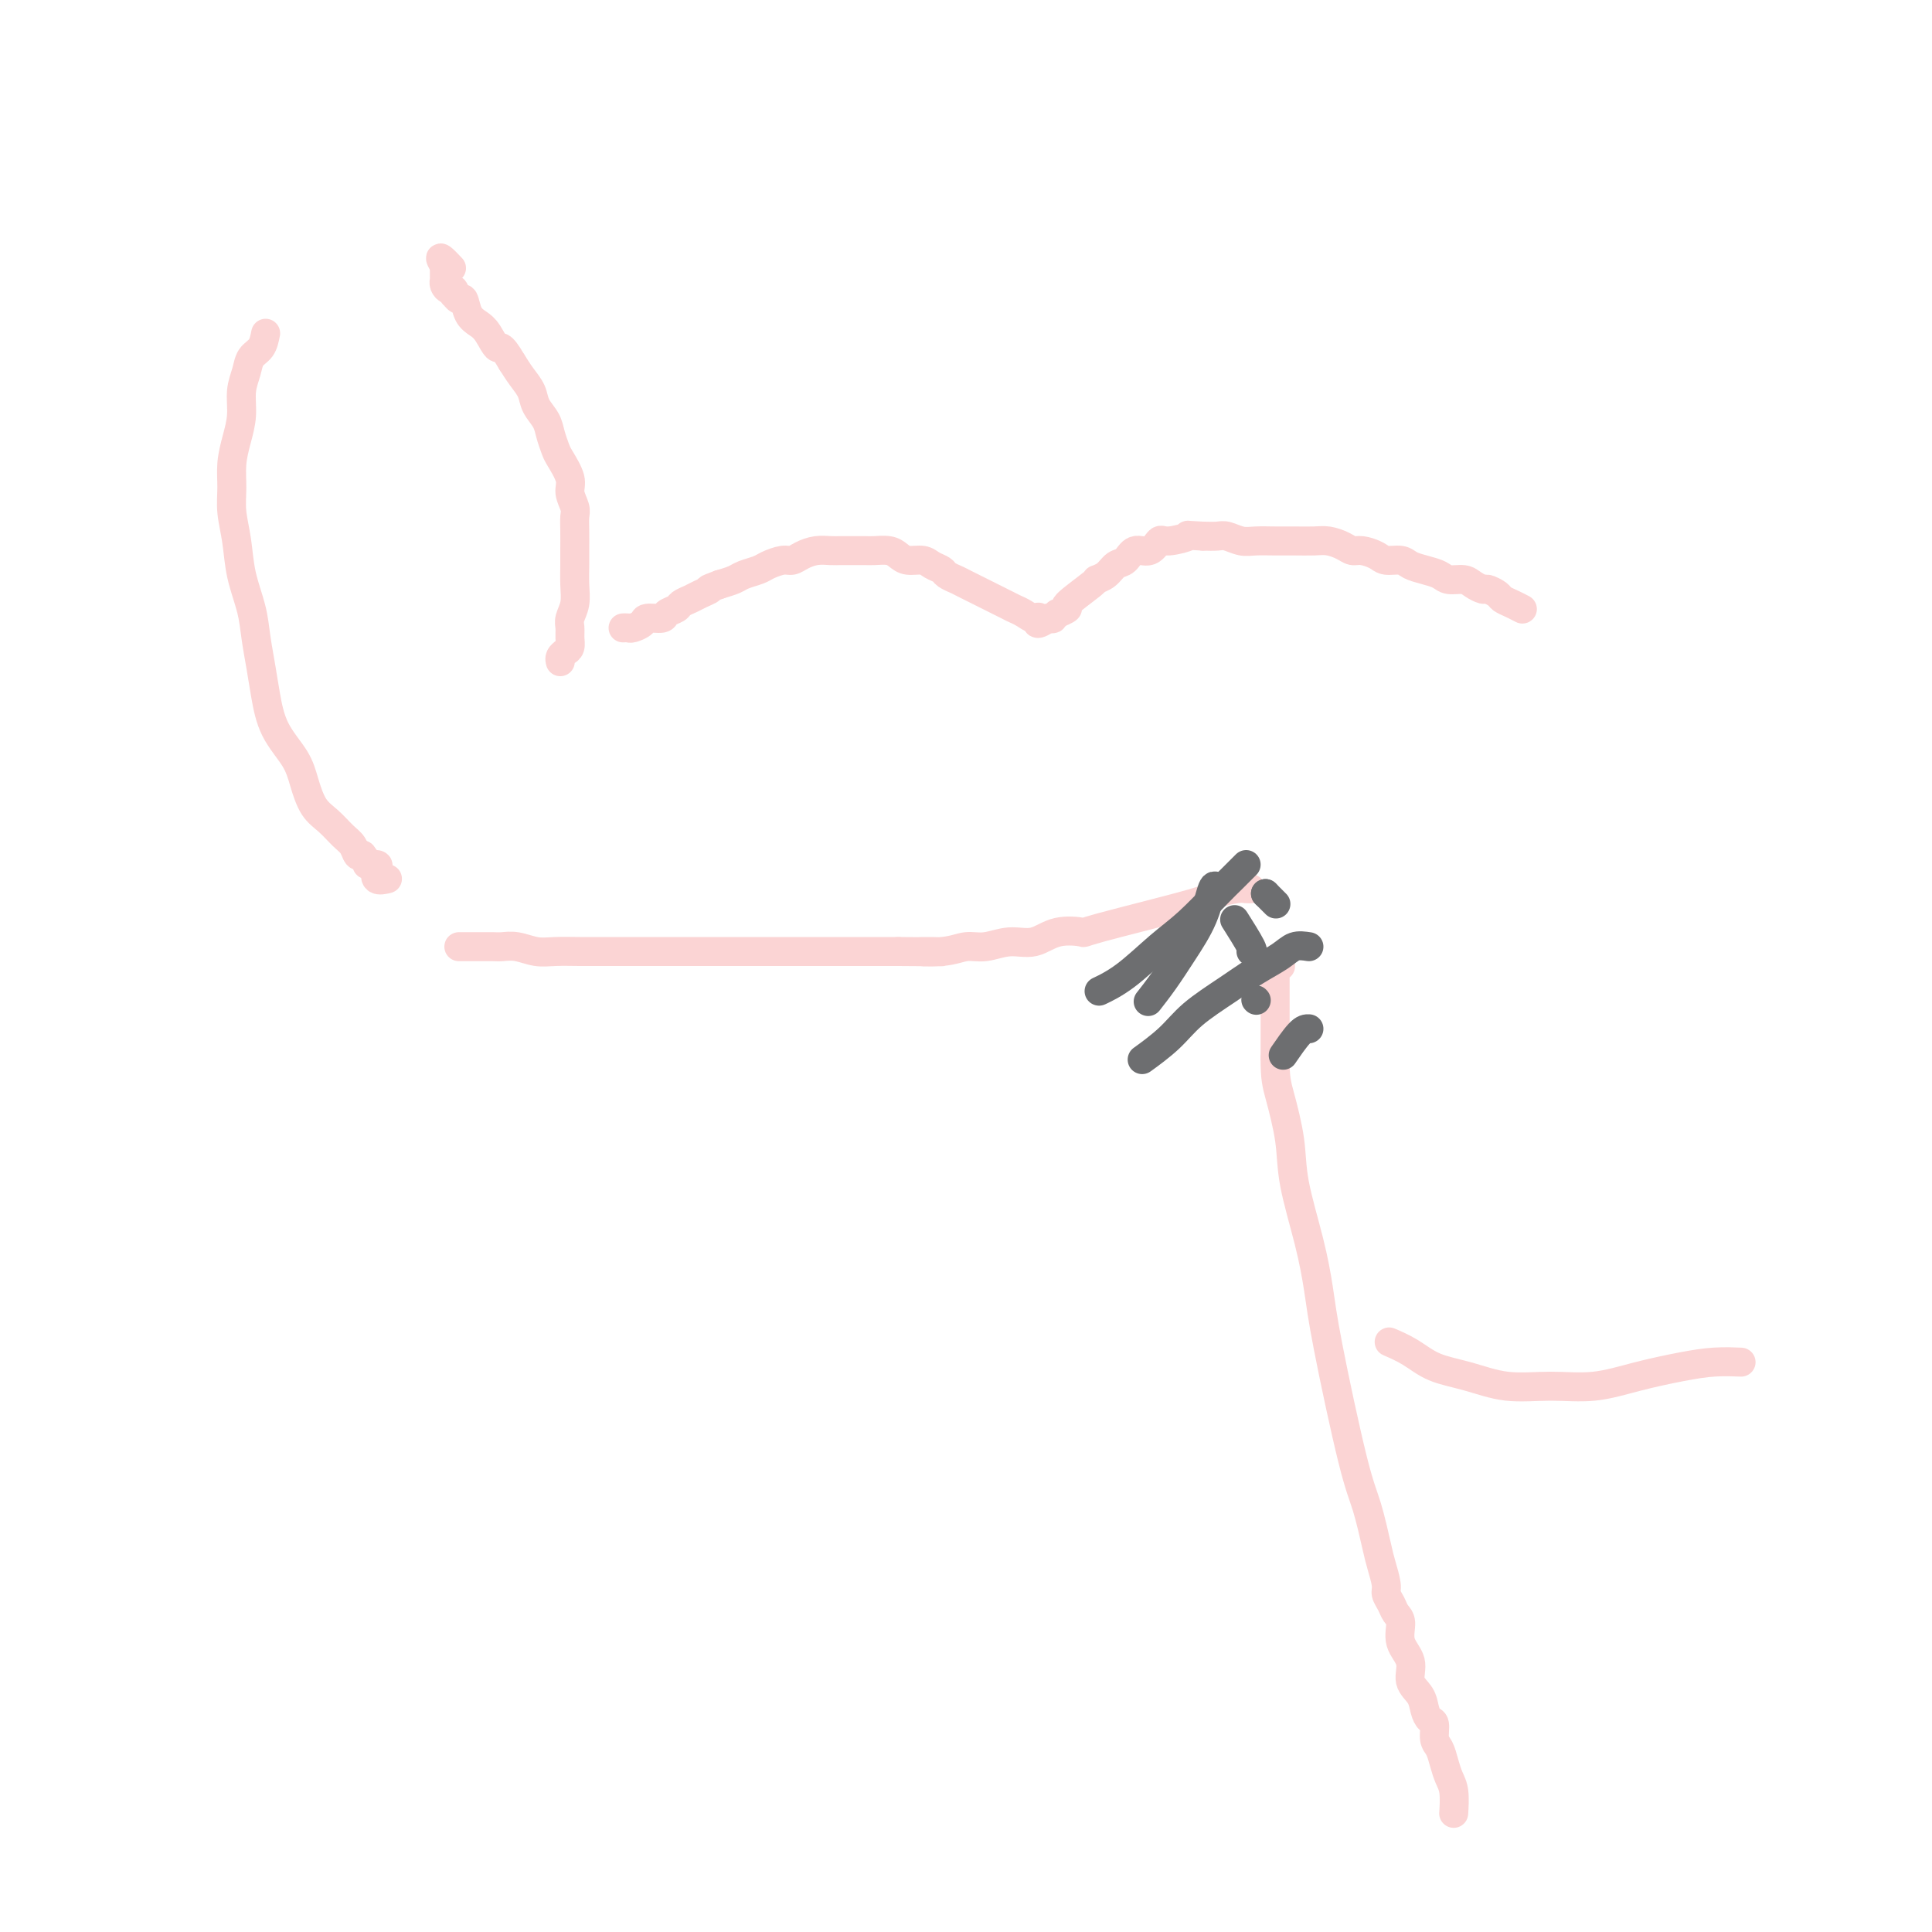 <svg viewBox='0 0 400 400' version='1.1' xmlns='http://www.w3.org/2000/svg' xmlns:xlink='http://www.w3.org/1999/xlink'><g fill='none' stroke='#FBD4D4' stroke-width='6' stroke-linecap='round' stroke-linejoin='round'><path d='M315,126c0.170,0.089 0.340,0.177 0,0c-0.340,-0.177 -1.189,-0.621 -2,-1c-0.811,-0.379 -1.582,-0.693 -2,-1c-0.418,-0.307 -0.481,-0.608 -1,-1c-0.519,-0.392 -1.494,-0.875 -2,-1c-0.506,-0.125 -0.543,0.107 -1,0c-0.457,-0.107 -1.332,-0.554 -2,-1c-0.668,-0.446 -1.127,-0.893 -2,-1c-0.873,-0.107 -2.158,0.125 -3,0c-0.842,-0.125 -1.241,-0.607 -2,-1c-0.759,-0.393 -1.879,-0.696 -3,-1c-1.121,-0.304 -2.243,-0.607 -3,-1c-0.757,-0.393 -1.147,-0.875 -2,-1c-0.853,-0.125 -2.167,0.107 -3,0c-0.833,-0.107 -1.185,-0.554 -2,-1c-0.815,-0.446 -2.093,-0.890 -3,-1c-0.907,-0.110 -1.442,0.114 -2,0c-0.558,-0.114 -1.138,-0.566 -2,-1c-0.862,-0.434 -2.005,-0.849 -3,-1c-0.995,-0.151 -1.841,-0.040 -3,0c-1.159,0.040 -2.632,0.007 -4,0c-1.368,-0.007 -2.631,0.012 -4,0c-1.369,-0.012 -2.845,-0.056 -4,0c-1.155,0.056 -1.990,0.211 -3,0c-1.010,-0.211 -2.195,-0.788 -3,-1c-0.805,-0.212 -1.230,-0.061 -2,0c-0.770,0.061 -1.885,0.030 -3,0'/><path d='M249,111c-4.486,-0.225 -2.700,-0.286 -3,0c-0.300,0.286 -2.685,0.921 -4,1c-1.315,0.079 -1.560,-0.397 -2,0c-0.440,0.397 -1.076,1.668 -2,2c-0.924,0.332 -2.136,-0.275 -3,0c-0.864,0.275 -1.379,1.433 -2,2c-0.621,0.567 -1.349,0.545 -2,1c-0.651,0.455 -1.226,1.389 -2,2c-0.774,0.611 -1.746,0.900 -2,1c-0.254,0.100 0.210,0.012 -1,1c-1.210,0.988 -4.094,3.053 -5,4c-0.906,0.947 0.165,0.776 0,1c-0.165,0.224 -1.564,0.845 -2,1c-0.436,0.155 0.093,-0.155 0,0c-0.093,0.155 -0.808,0.773 -1,1c-0.192,0.227 0.141,0.061 0,0c-0.141,-0.061 -0.754,-0.017 -1,0c-0.246,0.017 -0.123,0.009 0,0'/><path d='M217,128c-3.201,2.154 -2.202,0.539 -2,0c0.202,-0.539 -0.391,-0.001 -1,0c-0.609,0.001 -1.233,-0.535 -2,-1c-0.767,-0.465 -1.677,-0.860 -2,-1c-0.323,-0.140 -0.061,-0.027 -2,-1c-1.939,-0.973 -6.081,-3.034 -8,-4c-1.919,-0.966 -1.615,-0.837 -2,-1c-0.385,-0.163 -1.458,-0.617 -2,-1c-0.542,-0.383 -0.554,-0.694 -1,-1c-0.446,-0.306 -1.326,-0.608 -2,-1c-0.674,-0.392 -1.143,-0.876 -2,-1c-0.857,-0.124 -2.101,0.110 -3,0c-0.899,-0.110 -1.452,-0.565 -2,-1c-0.548,-0.435 -1.092,-0.849 -2,-1c-0.908,-0.151 -2.182,-0.040 -3,0c-0.818,0.040 -1.181,0.010 -2,0c-0.819,-0.010 -2.096,-0.000 -3,0c-0.904,0.000 -1.436,-0.010 -2,0c-0.564,0.010 -1.161,0.040 -2,0c-0.839,-0.040 -1.919,-0.151 -3,0c-1.081,0.151 -2.161,0.565 -3,1c-0.839,0.435 -1.436,0.890 -2,1c-0.564,0.110 -1.095,-0.125 -2,0c-0.905,0.125 -2.185,0.611 -3,1c-0.815,0.389 -1.167,0.682 -2,1c-0.833,0.318 -2.147,0.663 -3,1c-0.853,0.337 -1.244,0.668 -2,1c-0.756,0.332 -1.878,0.666 -3,1'/><path d='M149,121c-3.450,1.262 -2.075,0.915 -2,1c0.075,0.085 -1.150,0.600 -2,1c-0.850,0.400 -1.325,0.686 -2,1c-0.675,0.314 -1.551,0.658 -2,1c-0.449,0.342 -0.472,0.683 -1,1c-0.528,0.317 -1.560,0.611 -2,1c-0.440,0.389 -0.289,0.875 -1,1c-0.711,0.125 -2.285,-0.110 -3,0c-0.715,0.110 -0.570,0.565 -1,1c-0.430,0.435 -1.435,0.848 -2,1c-0.565,0.152 -0.691,0.041 -1,0c-0.309,-0.041 -0.803,-0.012 -1,0c-0.197,0.012 -0.099,0.006 0,0'/><path d='M116,137c-0.083,-0.327 -0.165,-0.654 0,-1c0.165,-0.346 0.579,-0.711 1,-1c0.421,-0.289 0.849,-0.502 1,-1c0.151,-0.498 0.026,-1.280 0,-2c-0.026,-0.720 0.045,-1.379 0,-2c-0.045,-0.621 -0.208,-1.204 0,-2c0.208,-0.796 0.788,-1.805 1,-3c0.212,-1.195 0.057,-2.575 0,-4c-0.057,-1.425 -0.014,-2.895 0,-4c0.014,-1.105 -0.001,-1.847 0,-3c0.001,-1.153 0.016,-2.719 0,-4c-0.016,-1.281 -0.064,-2.276 0,-3c0.064,-0.724 0.238,-1.176 0,-2c-0.238,-0.824 -0.890,-2.019 -1,-3c-0.110,-0.981 0.323,-1.746 0,-3c-0.323,-1.254 -1.400,-2.996 -2,-4c-0.600,-1.004 -0.723,-1.269 -1,-2c-0.277,-0.731 -0.707,-1.928 -1,-3c-0.293,-1.072 -0.449,-2.019 -1,-3c-0.551,-0.981 -1.498,-1.995 -2,-3c-0.502,-1.005 -0.558,-2.001 -1,-3c-0.442,-0.999 -1.269,-2.000 -2,-3c-0.731,-1.000 -1.365,-2.000 -2,-3'/><path d='M106,75c-2.439,-4.238 -2.537,-2.832 -3,-3c-0.463,-0.168 -1.290,-1.911 -2,-3c-0.710,-1.089 -1.304,-1.525 -2,-2c-0.696,-0.475 -1.493,-0.988 -2,-2c-0.507,-1.012 -0.724,-2.524 -1,-3c-0.276,-0.476 -0.613,0.083 -1,0c-0.387,-0.083 -0.826,-0.810 -1,-1c-0.174,-0.190 -0.085,0.155 0,0c0.085,-0.155 0.166,-0.811 0,-1c-0.166,-0.189 -0.580,0.090 -1,0c-0.420,-0.090 -0.844,-0.549 -1,-1c-0.156,-0.451 -0.042,-0.894 0,-1c0.042,-0.106 0.011,0.126 0,0c-0.011,-0.126 -0.003,-0.611 0,-1c0.003,-0.389 0.001,-0.683 0,-1c-0.001,-0.317 -0.000,-0.659 0,-1'/><path d='M92,55c-1.956,-3.111 0.156,-0.889 1,0c0.844,0.889 0.422,0.444 0,0'/><path d='M55,69c-0.218,1.109 -0.436,2.217 -1,3c-0.564,0.783 -1.474,1.240 -2,2c-0.526,0.760 -0.666,1.822 -1,3c-0.334,1.178 -0.860,2.470 -1,4c-0.140,1.530 0.105,3.296 0,5c-0.105,1.704 -0.561,3.346 -1,5c-0.439,1.654 -0.862,3.322 -1,5c-0.138,1.678 0.008,3.368 0,5c-0.008,1.632 -0.171,3.208 0,5c0.171,1.792 0.676,3.801 1,6c0.324,2.199 0.468,4.588 1,7c0.532,2.412 1.453,4.846 2,7c0.547,2.154 0.720,4.028 1,6c0.280,1.972 0.666,4.042 1,6c0.334,1.958 0.617,3.805 1,6c0.383,2.195 0.868,4.737 2,7c1.132,2.263 2.912,4.248 4,6c1.088,1.752 1.486,3.270 2,5c0.514,1.730 1.146,3.672 2,5c0.854,1.328 1.930,2.041 3,3c1.070,0.959 2.132,2.164 3,3c0.868,0.836 1.541,1.302 2,2c0.459,0.698 0.702,1.628 1,2c0.298,0.372 0.649,0.186 1,0'/><path d='M75,177c1.654,2.008 0.790,2.026 1,2c0.210,-0.026 1.493,-0.098 2,0c0.507,0.098 0.239,0.367 0,1c-0.239,0.633 -0.449,1.632 0,2c0.449,0.368 1.557,0.105 2,0c0.443,-0.105 0.222,-0.053 0,0'/><path d='M95,196c0.365,-0.000 0.731,-0.000 1,0c0.269,0.000 0.442,0.000 1,0c0.558,-0.000 1.503,-0.001 2,0c0.497,0.001 0.548,0.004 1,0c0.452,-0.004 1.305,-0.015 2,0c0.695,0.015 1.231,0.057 2,0c0.769,-0.057 1.770,-0.211 3,0c1.230,0.211 2.687,0.789 4,1c1.313,0.211 2.482,0.057 4,0c1.518,-0.057 3.387,-0.015 5,0c1.613,0.015 2.971,0.004 5,0c2.029,-0.004 4.729,-0.001 7,0c2.271,0.001 4.114,0.000 6,0c1.886,-0.000 3.815,-0.000 6,0c2.185,0.000 4.627,0.000 7,0c2.373,-0.000 4.677,-0.000 7,0c2.323,0.000 4.664,0.000 7,0c2.336,-0.000 4.667,-0.000 7,0c2.333,0.000 4.666,0.000 7,0c2.334,-0.000 4.667,-0.000 7,0'/><path d='M186,197c15.036,0.137 7.126,-0.020 5,0c-2.126,0.020 1.533,0.218 4,0c2.467,-0.218 3.743,-0.850 5,-1c1.257,-0.150 2.496,0.184 4,0c1.504,-0.184 3.272,-0.886 5,-1c1.728,-0.114 3.417,0.359 5,0c1.583,-0.359 3.062,-1.549 5,-2c1.938,-0.451 4.337,-0.163 5,0c0.663,0.163 -0.408,0.201 4,-1c4.408,-1.201 14.295,-3.642 19,-5c4.705,-1.358 4.228,-1.632 5,-2c0.772,-0.368 2.795,-0.831 4,-1c1.205,-0.169 1.594,-0.046 2,0c0.406,0.046 0.830,0.013 1,0c0.170,-0.013 0.085,-0.007 0,0'/><path d='M265,200c0.113,0.024 0.226,0.048 0,0c-0.226,-0.048 -0.793,-0.168 -1,0c-0.207,0.168 -0.056,0.622 0,1c0.056,0.378 0.015,0.678 0,1c-0.015,0.322 -0.004,0.666 0,1c0.004,0.334 0.001,0.660 0,1c-0.001,0.340 -0.000,0.696 0,1c0.000,0.304 0.000,0.556 0,1c-0.000,0.444 -0.000,1.081 0,2c0.000,0.919 0.000,2.120 0,4c-0.000,1.880 -0.000,4.440 0,7'/><path d='M264,219c-0.044,4.309 0.345,5.581 1,8c0.655,2.419 1.576,5.985 2,9c0.424,3.015 0.350,5.478 1,9c0.650,3.522 2.022,8.104 3,12c0.978,3.896 1.561,7.106 2,10c0.439,2.894 0.733,5.473 2,12c1.267,6.527 3.506,17.002 5,23c1.494,5.998 2.242,7.518 3,10c0.758,2.482 1.527,5.925 2,8c0.473,2.075 0.651,2.783 1,4c0.349,1.217 0.868,2.943 1,4c0.132,1.057 -0.125,1.444 0,2c0.125,0.556 0.630,1.281 1,2c0.370,0.719 0.605,1.431 1,2c0.395,0.569 0.950,0.995 1,2c0.050,1.005 -0.404,2.590 0,4c0.404,1.410 1.666,2.644 2,4c0.334,1.356 -0.260,2.834 0,4c0.260,1.166 1.375,2.021 2,3c0.625,0.979 0.759,2.082 1,3c0.241,0.918 0.589,1.652 1,2c0.411,0.348 0.883,0.309 1,1c0.117,0.691 -0.123,2.112 0,3c0.123,0.888 0.607,1.244 1,2c0.393,0.756 0.694,1.913 1,3c0.306,1.087 0.618,2.106 1,3c0.382,0.894 0.834,1.664 1,3c0.166,1.336 0.048,3.239 0,4c-0.048,0.761 -0.024,0.381 0,0'/><path d='M288,278c-0.345,-0.147 -0.690,-0.295 0,0c0.690,0.295 2.414,1.031 4,2c1.586,0.969 3.033,2.170 5,3c1.967,0.830 4.455,1.288 7,2c2.545,0.712 5.147,1.676 8,2c2.853,0.324 5.955,0.006 9,0c3.045,-0.006 6.032,0.300 9,0c2.968,-0.300 5.917,-1.205 9,-2c3.083,-0.795 6.301,-1.481 9,-2c2.699,-0.519 4.881,-0.870 7,-1c2.119,-0.130 4.177,-0.037 5,0c0.823,0.037 0.412,0.019 0,0'/></g>
<g fill='none' stroke='#6D6E70' stroke-width='6' stroke-linecap='round' stroke-linejoin='round'><path d='M258,179c-1.074,1.081 -2.148,2.162 -3,3c-0.852,0.838 -1.483,1.433 -3,3c-1.517,1.567 -3.920,4.105 -6,6c-2.080,1.895 -3.836,3.147 -6,5c-2.164,1.853 -4.737,4.307 -7,6c-2.263,1.693 -4.218,2.627 -5,3c-0.782,0.373 -0.391,0.187 0,0'/><path d='M271,196c-1.044,-0.159 -2.088,-0.319 -3,0c-0.912,0.319 -1.690,1.116 -3,2c-1.310,0.884 -3.150,1.856 -5,3c-1.850,1.144 -3.708,2.461 -6,4c-2.292,1.539 -5.016,3.299 -7,5c-1.984,1.701 -3.226,3.343 -5,5c-1.774,1.657 -4.078,3.331 -5,4c-0.922,0.669 -0.461,0.335 0,0'/><path d='M271,213c-0.511,-0.022 -1.022,-0.044 -2,1c-0.978,1.044 -2.422,3.156 -3,4c-0.578,0.844 -0.289,0.422 0,0'/><path d='M252,184c-0.291,-0.507 -0.583,-1.015 -1,0c-0.417,1.015 -0.960,3.551 -2,6c-1.040,2.449 -2.578,4.811 -4,7c-1.422,2.189 -2.729,4.205 -4,6c-1.271,1.795 -2.506,3.370 -3,4c-0.494,0.630 -0.247,0.315 0,0'/><path d='M256,191c-0.339,-0.536 -0.679,-1.071 0,0c0.679,1.071 2.375,3.750 3,5c0.625,1.250 0.179,1.071 0,1c-0.179,-0.071 -0.089,-0.036 0,0'/><path d='M262,185c0.000,0.000 0.100,0.100 0.1,0.1'/><path d='M262,185c0.833,0.833 1.667,1.667 2,2c0.333,0.333 0.167,0.167 0,0'/><path d='M260,207c0.000,0.000 0.100,0.100 0.1,0.1'/></g>
</svg>